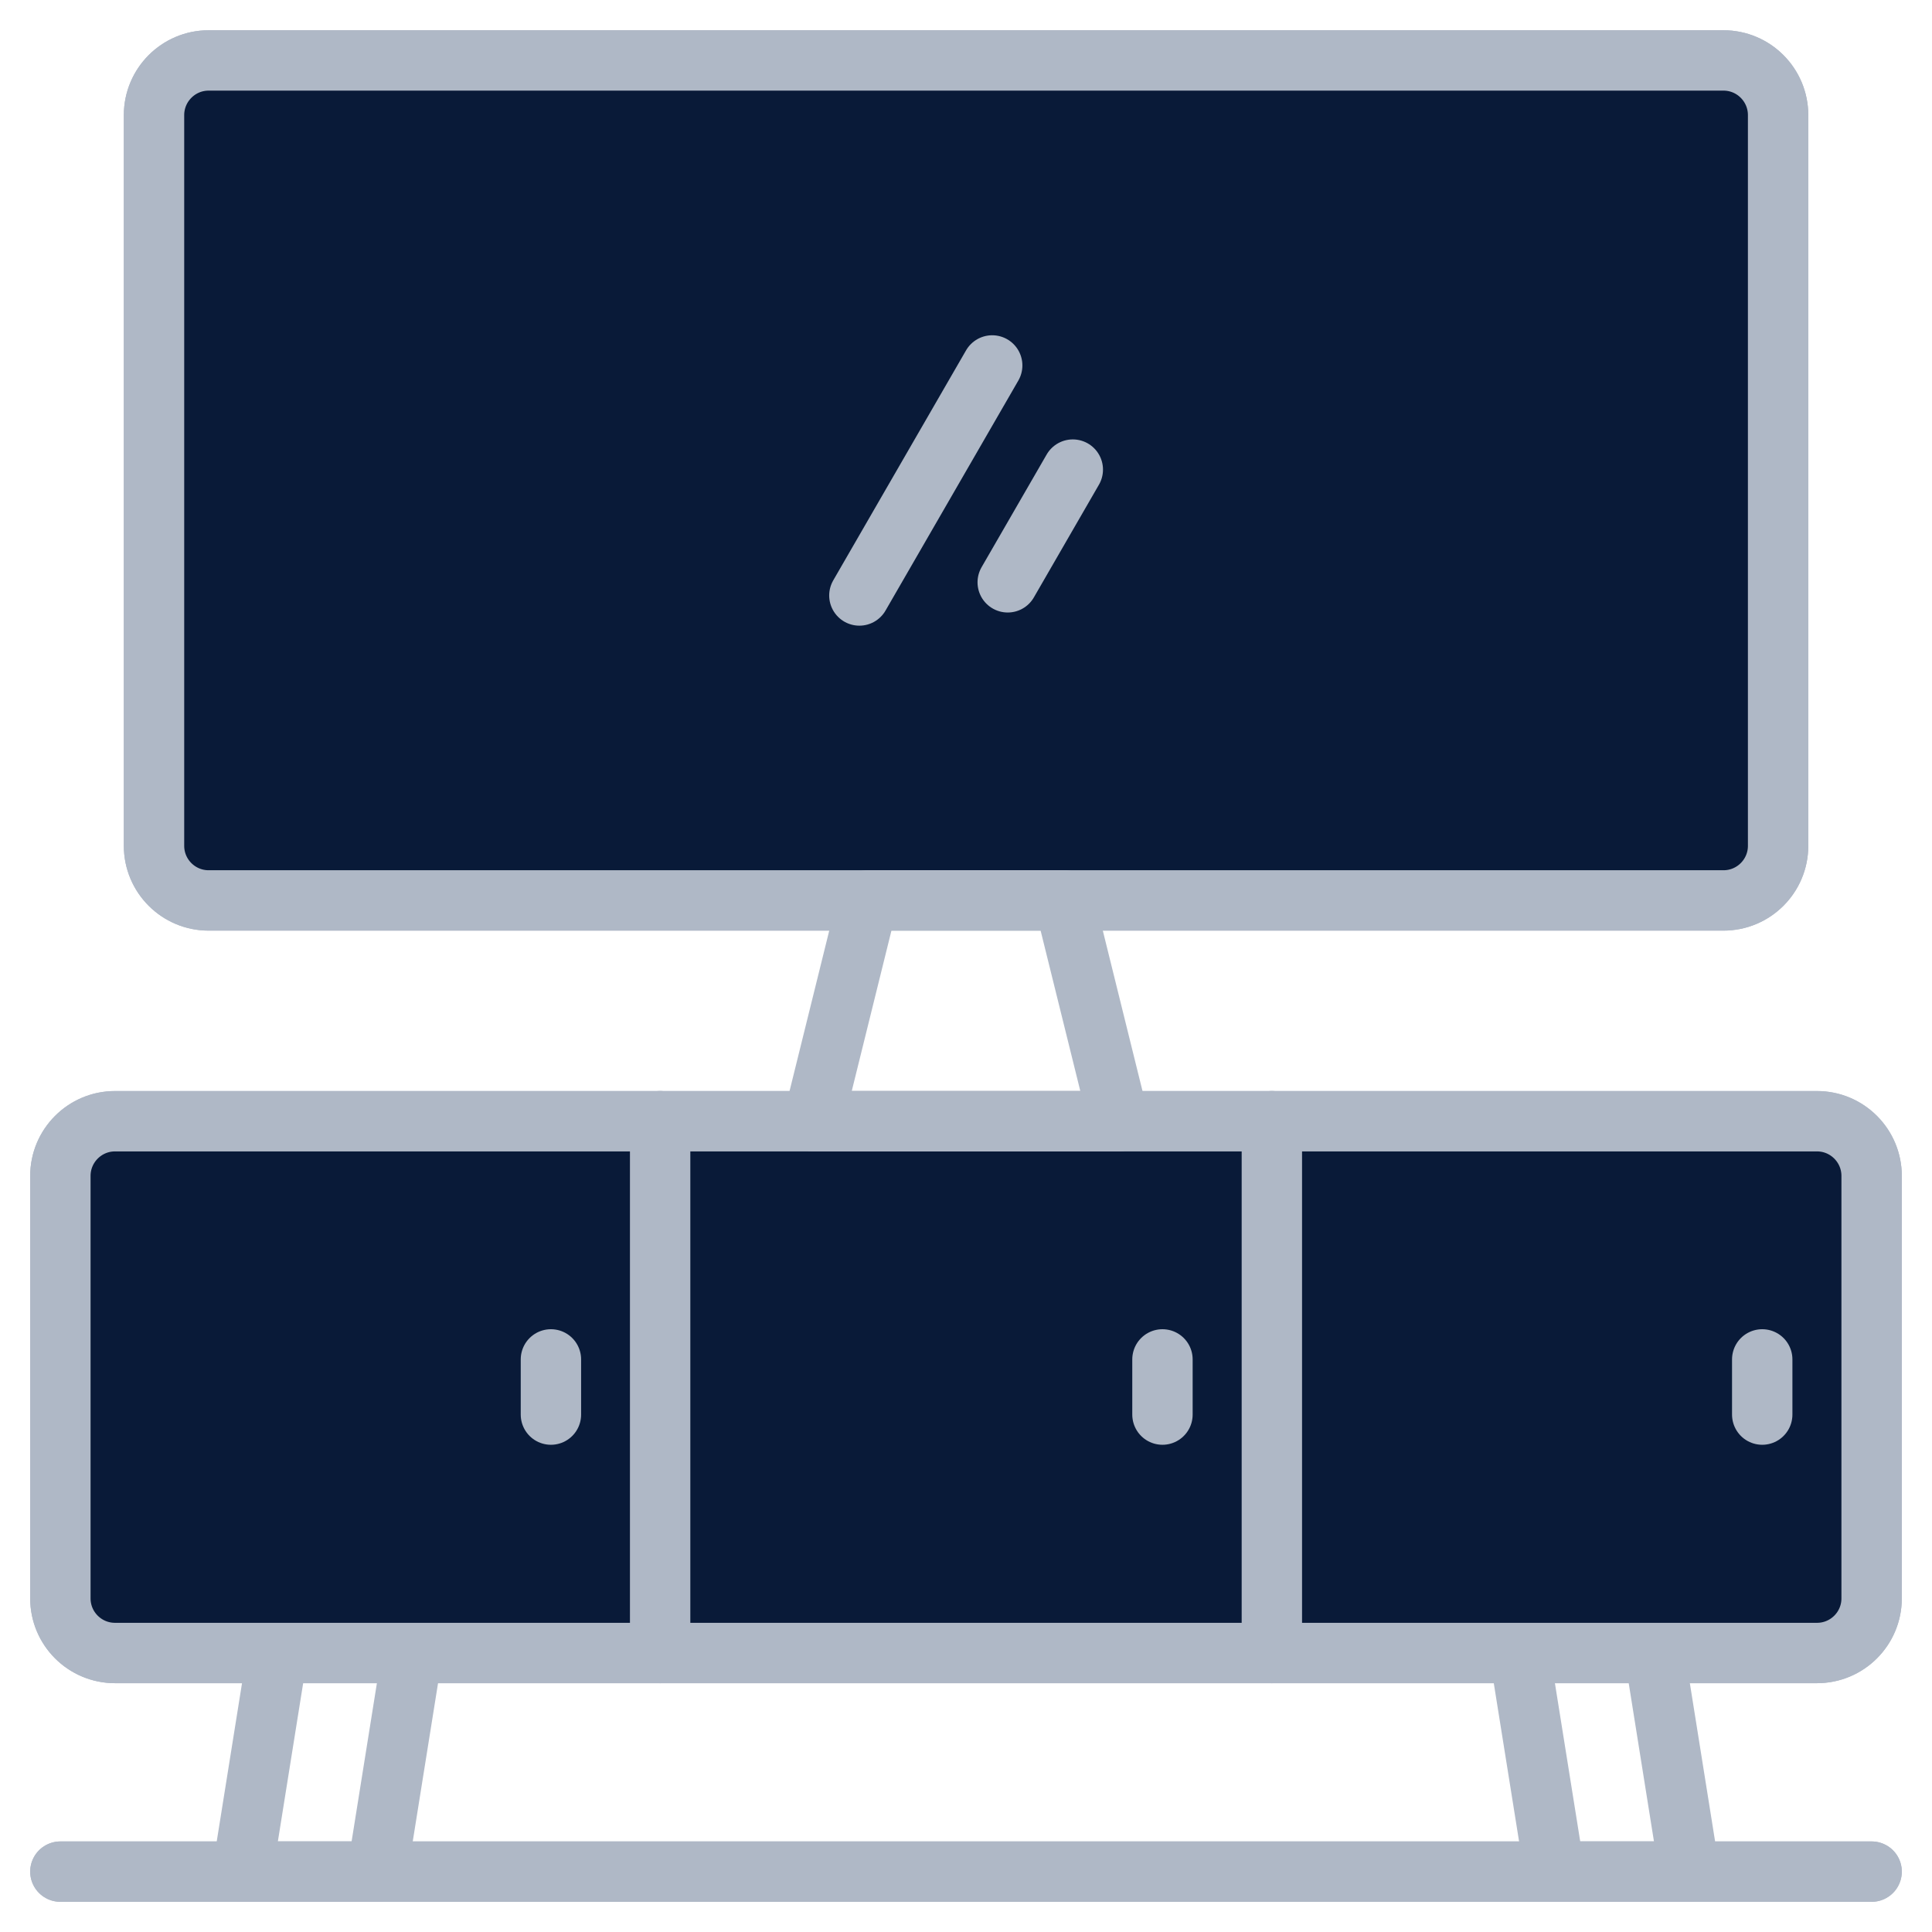 <?xml version="1.0" encoding="UTF-8"?> <svg xmlns="http://www.w3.org/2000/svg" width="32" height="32" viewBox="0 0 32 32" fill="none"><path d="M2.551 10.333V1.907C2.551 1.407 2.956 1.001 3.456 1.001H28.546C29.046 1.001 29.451 1.407 29.451 1.907V14.009C29.451 14.509 29.046 14.914 28.546 14.914H3.456C2.956 14.914 2.551 14.509 2.551 14.009V10.333Z" fill="#091A38" stroke="#AFB8C6" stroke-miterlimit="10" stroke-linecap="round" stroke-linejoin="round"></path><path d="M18.475 27.379H1.905C1.405 27.379 1 26.974 1 26.474V19.477C1 18.977 1.405 18.571 1.905 18.571H30.095C30.595 18.571 31 18.977 31 19.477V26.474C31 26.974 30.595 27.379 30.095 27.379H18.288" fill="#091A38"></path><path d="M18.475 27.379H1.905C1.405 27.379 1 26.974 1 26.474V19.477C1 18.977 1.405 18.571 1.905 18.571H30.095C30.595 18.571 31 18.977 31 19.477V26.474C31 26.974 30.595 27.379 30.095 27.379H18.288" stroke="#AFB8C6" stroke-miterlimit="10" stroke-linecap="round" stroke-linejoin="round"></path><path d="M31 31H1Z" fill="#091A38"></path><path d="M31 31H1" stroke="#AFB8C6" stroke-miterlimit="10" stroke-linecap="round" stroke-linejoin="round"></path><path d="M21.066 18.571V27.379Z" fill="#091A38"></path><path d="M21.066 18.571V27.379" stroke="#AFB8C6" stroke-miterlimit="10" stroke-linecap="round" stroke-linejoin="round"></path><path d="M10.934 27.379V18.571Z" fill="#091A38"></path><path d="M10.934 27.379V18.571" stroke="#AFB8C6" stroke-miterlimit="10" stroke-linecap="round" stroke-linejoin="round"></path><path d="M29.188 23.43V22.516Z" fill="#091A38"></path><path d="M29.188 23.43V22.516" stroke="#AFB8C6" stroke-miterlimit="10" stroke-linecap="round" stroke-linejoin="round"></path><path d="M19.254 23.43V22.516Z" fill="#091A38"></path><path d="M19.254 23.43V22.516" stroke="#AFB8C6" stroke-miterlimit="10" stroke-linecap="round" stroke-linejoin="round"></path><path d="M9.125 23.43V22.516Z" fill="#091A38"></path><path d="M9.125 23.43V22.516" stroke="#AFB8C6" stroke-miterlimit="10" stroke-linecap="round" stroke-linejoin="round"></path><path d="M16.434 6.053L14.234 9.863Z" fill="#091A38"></path><path d="M16.434 6.053L14.234 9.863" stroke="#AFB8C6" stroke-miterlimit="10" stroke-linecap="round" stroke-linejoin="round"></path><path d="M17.769 7.778L16.691 9.645Z" fill="#091A38"></path><path d="M17.769 7.778L16.691 9.645" stroke="#AFB8C6" stroke-miterlimit="10" stroke-linecap="round" stroke-linejoin="round"></path><path d="M6.829 27.378L6.25 31H4.016L4.595 27.378" stroke="#AFB8C6" stroke-miterlimit="10" stroke-linecap="round" stroke-linejoin="round"></path><path d="M27.403 27.378L27.981 31H25.747L25.168 27.378" stroke="#AFB8C6" stroke-miterlimit="10" stroke-linecap="round" stroke-linejoin="round"></path><path d="M2.551 10.333V1.907C2.551 1.407 2.956 1.001 3.456 1.001H28.546C29.046 1.001 29.451 1.407 29.451 1.907V14.009C29.451 14.509 29.046 14.914 28.546 14.914H3.456C2.956 14.914 2.551 14.509 2.551 14.009V10.333Z" fill="#091A38" stroke="#AFB8C6" stroke-miterlimit="10" stroke-linecap="round" stroke-linejoin="round"></path><path d="M18.475 27.379H1.905C1.405 27.379 1 26.974 1 26.474V19.477C1 18.977 1.405 18.571 1.905 18.571H30.095C30.595 18.571 31 18.977 31 19.477V26.474C31 26.974 30.595 27.379 30.095 27.379H18.288" fill="#091A38"></path><path d="M18.475 27.379H1.905C1.405 27.379 1 26.974 1 26.474V19.477C1 18.977 1.405 18.571 1.905 18.571H30.095C30.595 18.571 31 18.977 31 19.477V26.474C31 26.974 30.595 27.379 30.095 27.379H18.288" stroke="#AFB8C6" stroke-miterlimit="10" stroke-linecap="round" stroke-linejoin="round"></path><path d="M18.532 18.57H13.469L14.374 14.913H17.627L18.532 18.57Z" stroke="#AFB8C6" stroke-miterlimit="10" stroke-linecap="round" stroke-linejoin="round"></path><path d="M31 31H1Z" fill="#091A38"></path><path d="M31 31H1" stroke="#AFB8C6" stroke-miterlimit="10" stroke-linecap="round" stroke-linejoin="round"></path><path d="M21.066 18.571V27.379Z" fill="#091A38"></path><path d="M21.066 18.571V27.379" stroke="#AFB8C6" stroke-miterlimit="10" stroke-linecap="round" stroke-linejoin="round"></path><path d="M10.934 27.379V18.571Z" fill="#091A38"></path><path d="M10.934 27.379V18.571" stroke="#AFB8C6" stroke-miterlimit="10" stroke-linecap="round" stroke-linejoin="round"></path><path d="M29.188 23.43V22.516Z" fill="#091A38"></path><path d="M29.188 23.43V22.516" stroke="#AFB8C6" stroke-miterlimit="10" stroke-linecap="round" stroke-linejoin="round"></path><path d="M19.254 23.43V22.516Z" fill="#091A38"></path><path d="M19.254 23.43V22.516" stroke="#AFB8C6" stroke-miterlimit="10" stroke-linecap="round" stroke-linejoin="round"></path><path d="M9.125 23.43V22.516Z" fill="#091A38"></path><path d="M9.125 23.43V22.516" stroke="#AFB8C6" stroke-miterlimit="10" stroke-linecap="round" stroke-linejoin="round"></path><path d="M16.434 6.053L14.234 9.863Z" fill="#091A38"></path><path d="M16.434 6.053L14.234 9.863" stroke="#AFB8C6" stroke-miterlimit="10" stroke-linecap="round" stroke-linejoin="round"></path><path d="M17.769 7.778L16.691 9.645Z" fill="#091A38"></path><path d="M17.769 7.778L16.691 9.645" stroke="#AFB8C6" stroke-miterlimit="10" stroke-linecap="round" stroke-linejoin="round"></path></svg> 